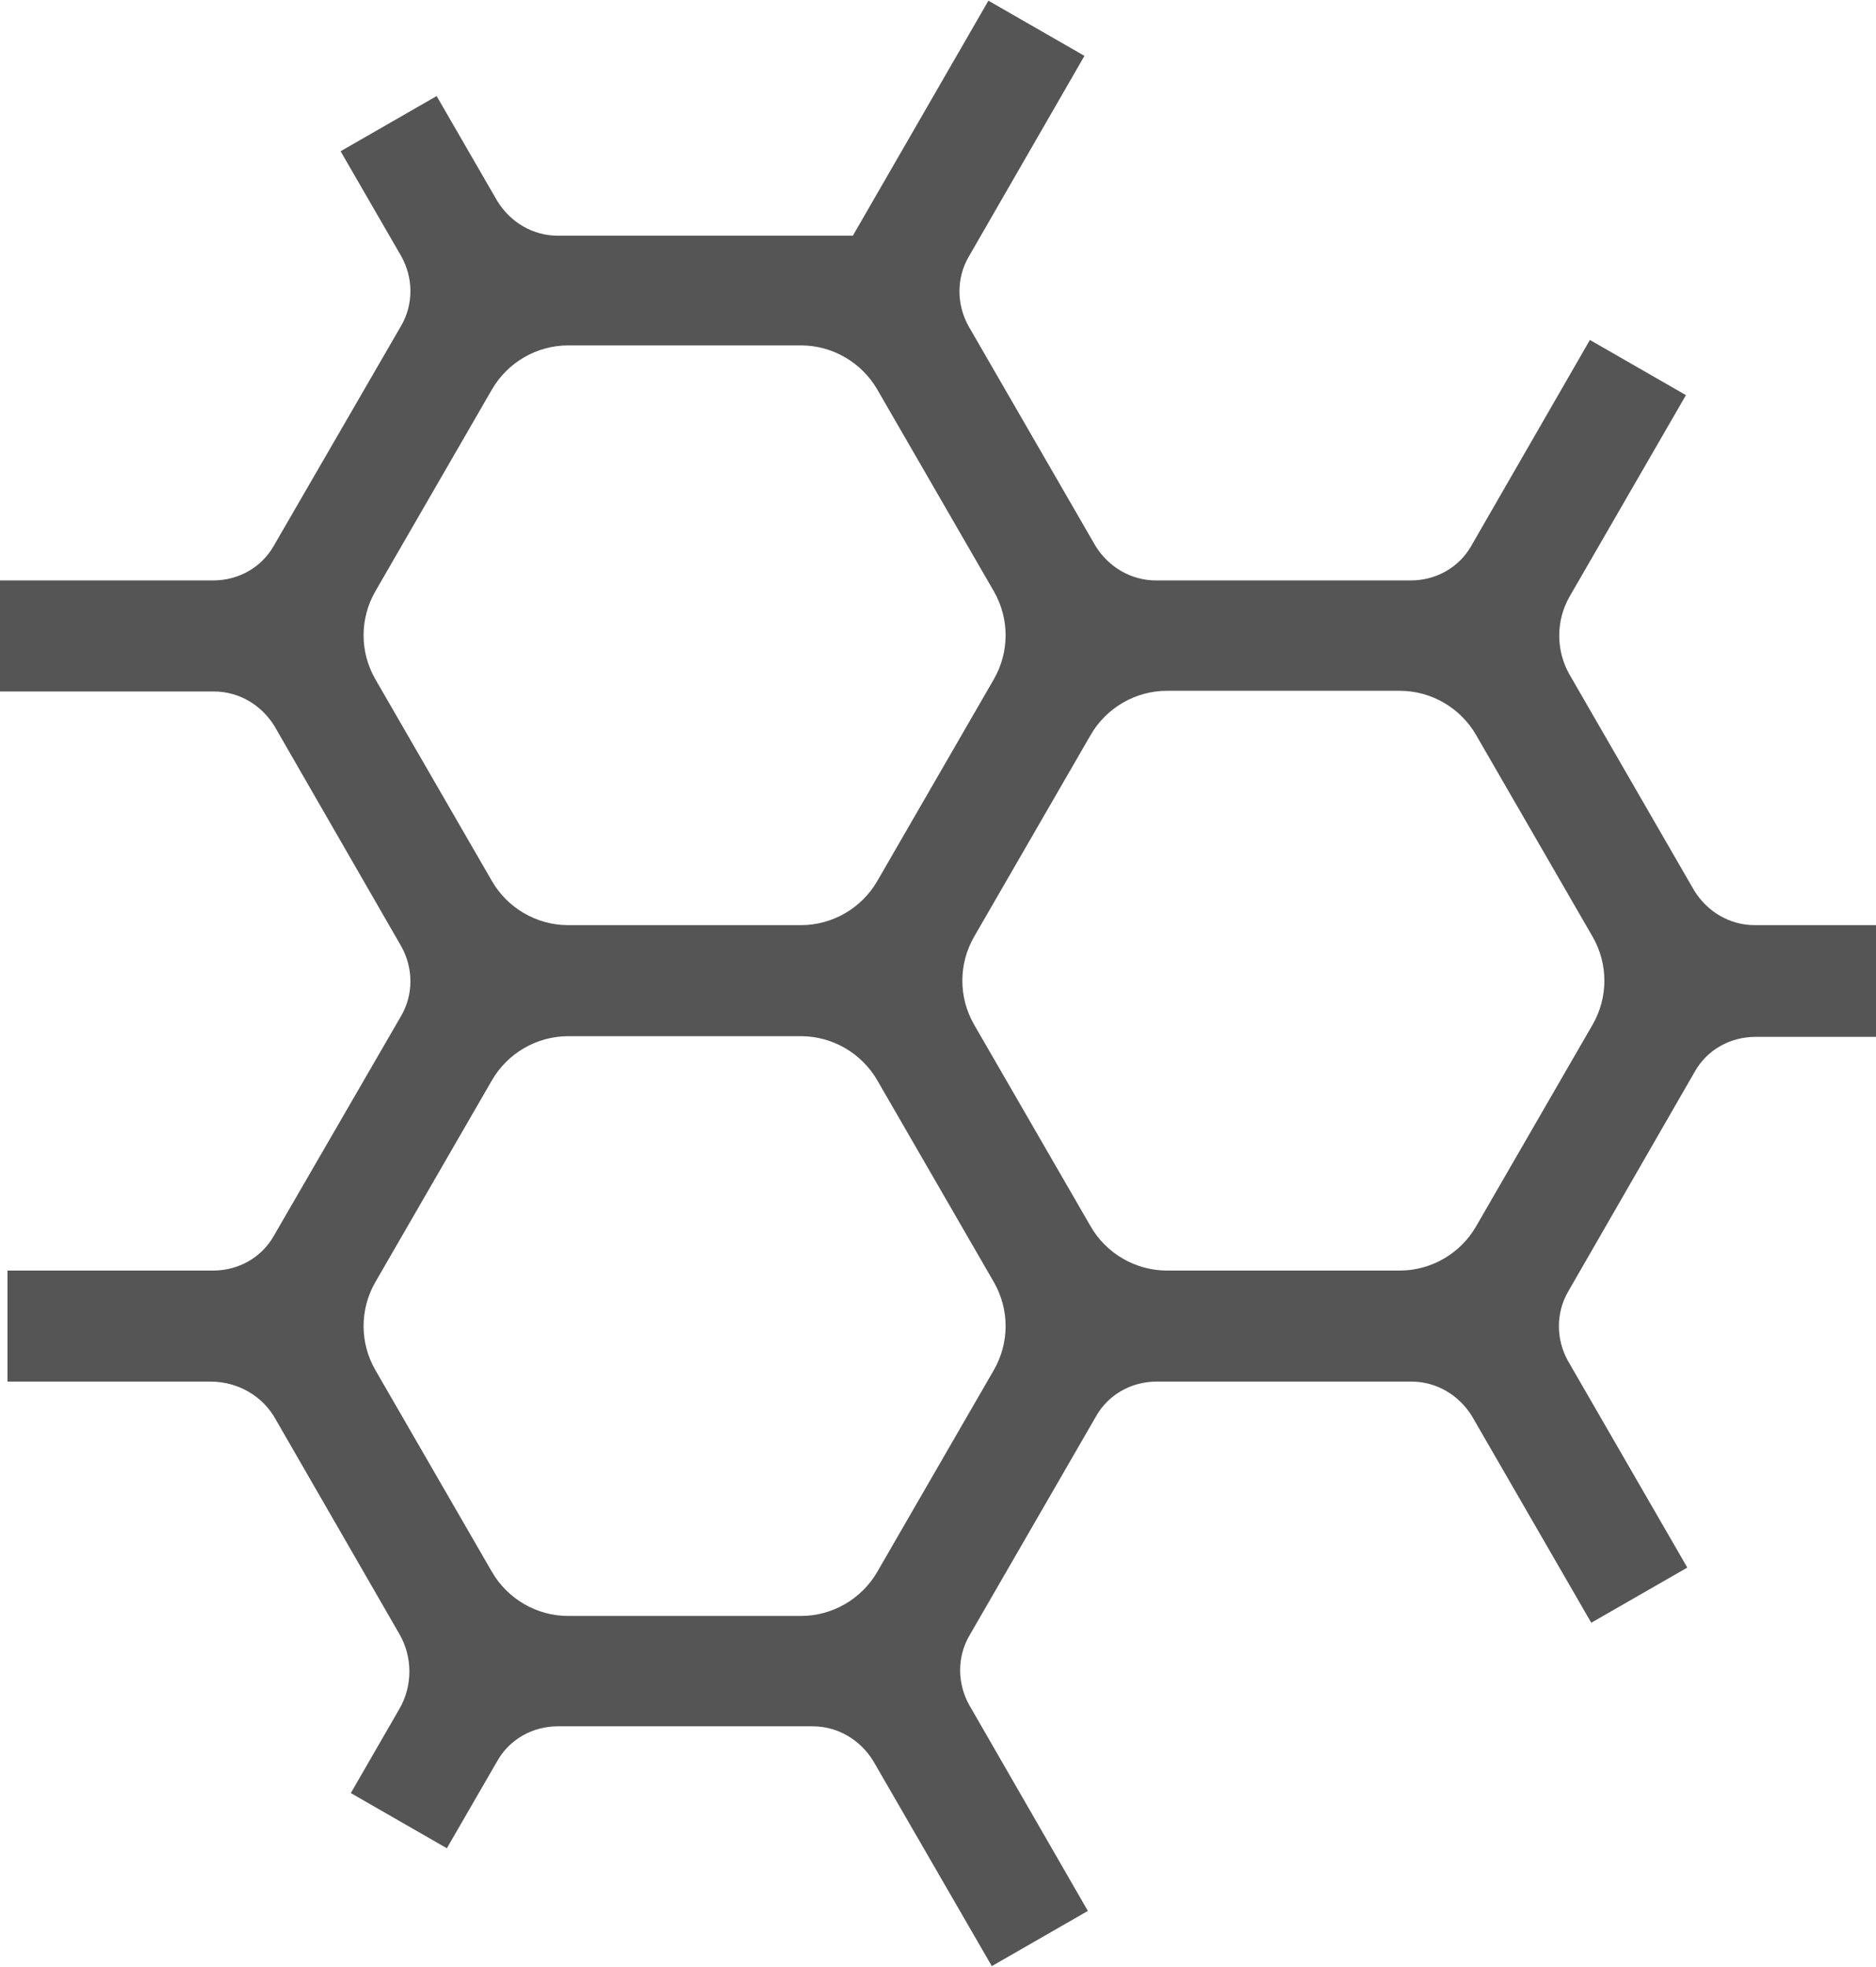 <svg xmlns="http://www.w3.org/2000/svg" id="Layer_2" data-name="Layer 2" viewBox="0 0 27.54 28.87"><defs><style>      .cls-1 {        fill: #555;      }    </style></defs><g id="Layer_1-2" data-name="Layer 1"><path class="cls-1" d="M27.54,15.21v-1.63h-1.78c-.37,0-.7-.2-.89-.51l-1.83-3.17c-.2-.35-.2-.79,0-1.14l1.71-2.96-1.41-.81-1.74,3.02c-.18.32-.52.51-.89.51h-3.74c-.37,0-.7-.2-.89-.51l-1.86-3.22c-.18-.32-.18-.71,0-1.02l1.7-2.95-1.41-.81-1.99,3.45h-4.33c-.37,0-.7-.2-.89-.51l-.89-1.54-1.41.81.89,1.54c.18.32.18.71,0,1.02l-1.87,3.23c-.18.32-.52.51-.89.51H0v1.63h3.14c.37,0,.7.2.89.51l1.86,3.23c.18.32.18.71,0,1.02l-1.87,3.23c-.18.32-.52.51-.89.51H.11v1.63h2.98c.4,0,.77.21.96.56l1.81,3.14c.2.34.2.77,0,1.11l-.71,1.23,1.41.81.74-1.28c.18-.32.52-.51.89-.51h3.74c.37,0,.7.2.89.51l1.74,3.01,1.41-.81-1.74-3.02c-.18-.32-.18-.71,0-1.02l1.86-3.22c.18-.32.52-.51.89-.51h3.74c.37,0,.7.2.89.51l1.75,3.03,1.41-.81-1.75-3.03c-.18-.32-.18-.71,0-1.02l1.86-3.23c.18-.32.52-.51.89-.51h1.78ZM11.76,13.58h-3.42c-.46,0-.89-.25-1.12-.65l-1.71-2.96c-.23-.4-.23-.89,0-1.29l1.71-2.96c.23-.4.66-.65,1.12-.65h3.42c.46,0,.89.25,1.12.65l1.71,2.96c.23.4.23.89,0,1.29l-1.71,2.96c-.23.4-.66.65-1.12.65h0ZM11.76,23.72h-3.42c-.46,0-.89-.25-1.12-.65l-1.71-2.96c-.23-.4-.23-.89,0-1.29l1.71-2.96c.23-.4.66-.65,1.12-.65h3.42c.46,0,.89.25,1.12.65l1.71,2.96c.23.4.23.89,0,1.29l-1.71,2.96c-.23.4-.66.65-1.12.65ZM20.55,18.65h-3.42c-.46,0-.89-.25-1.12-.65l-1.71-2.96c-.23-.4-.23-.89,0-1.29l1.71-2.96c.23-.4.66-.65,1.12-.65h3.42c.46,0,.89.25,1.12.65l1.71,2.96c.23.4.23.89,0,1.29l-1.71,2.96c-.23.4-.66.65-1.12.65Z"></path></g></svg>